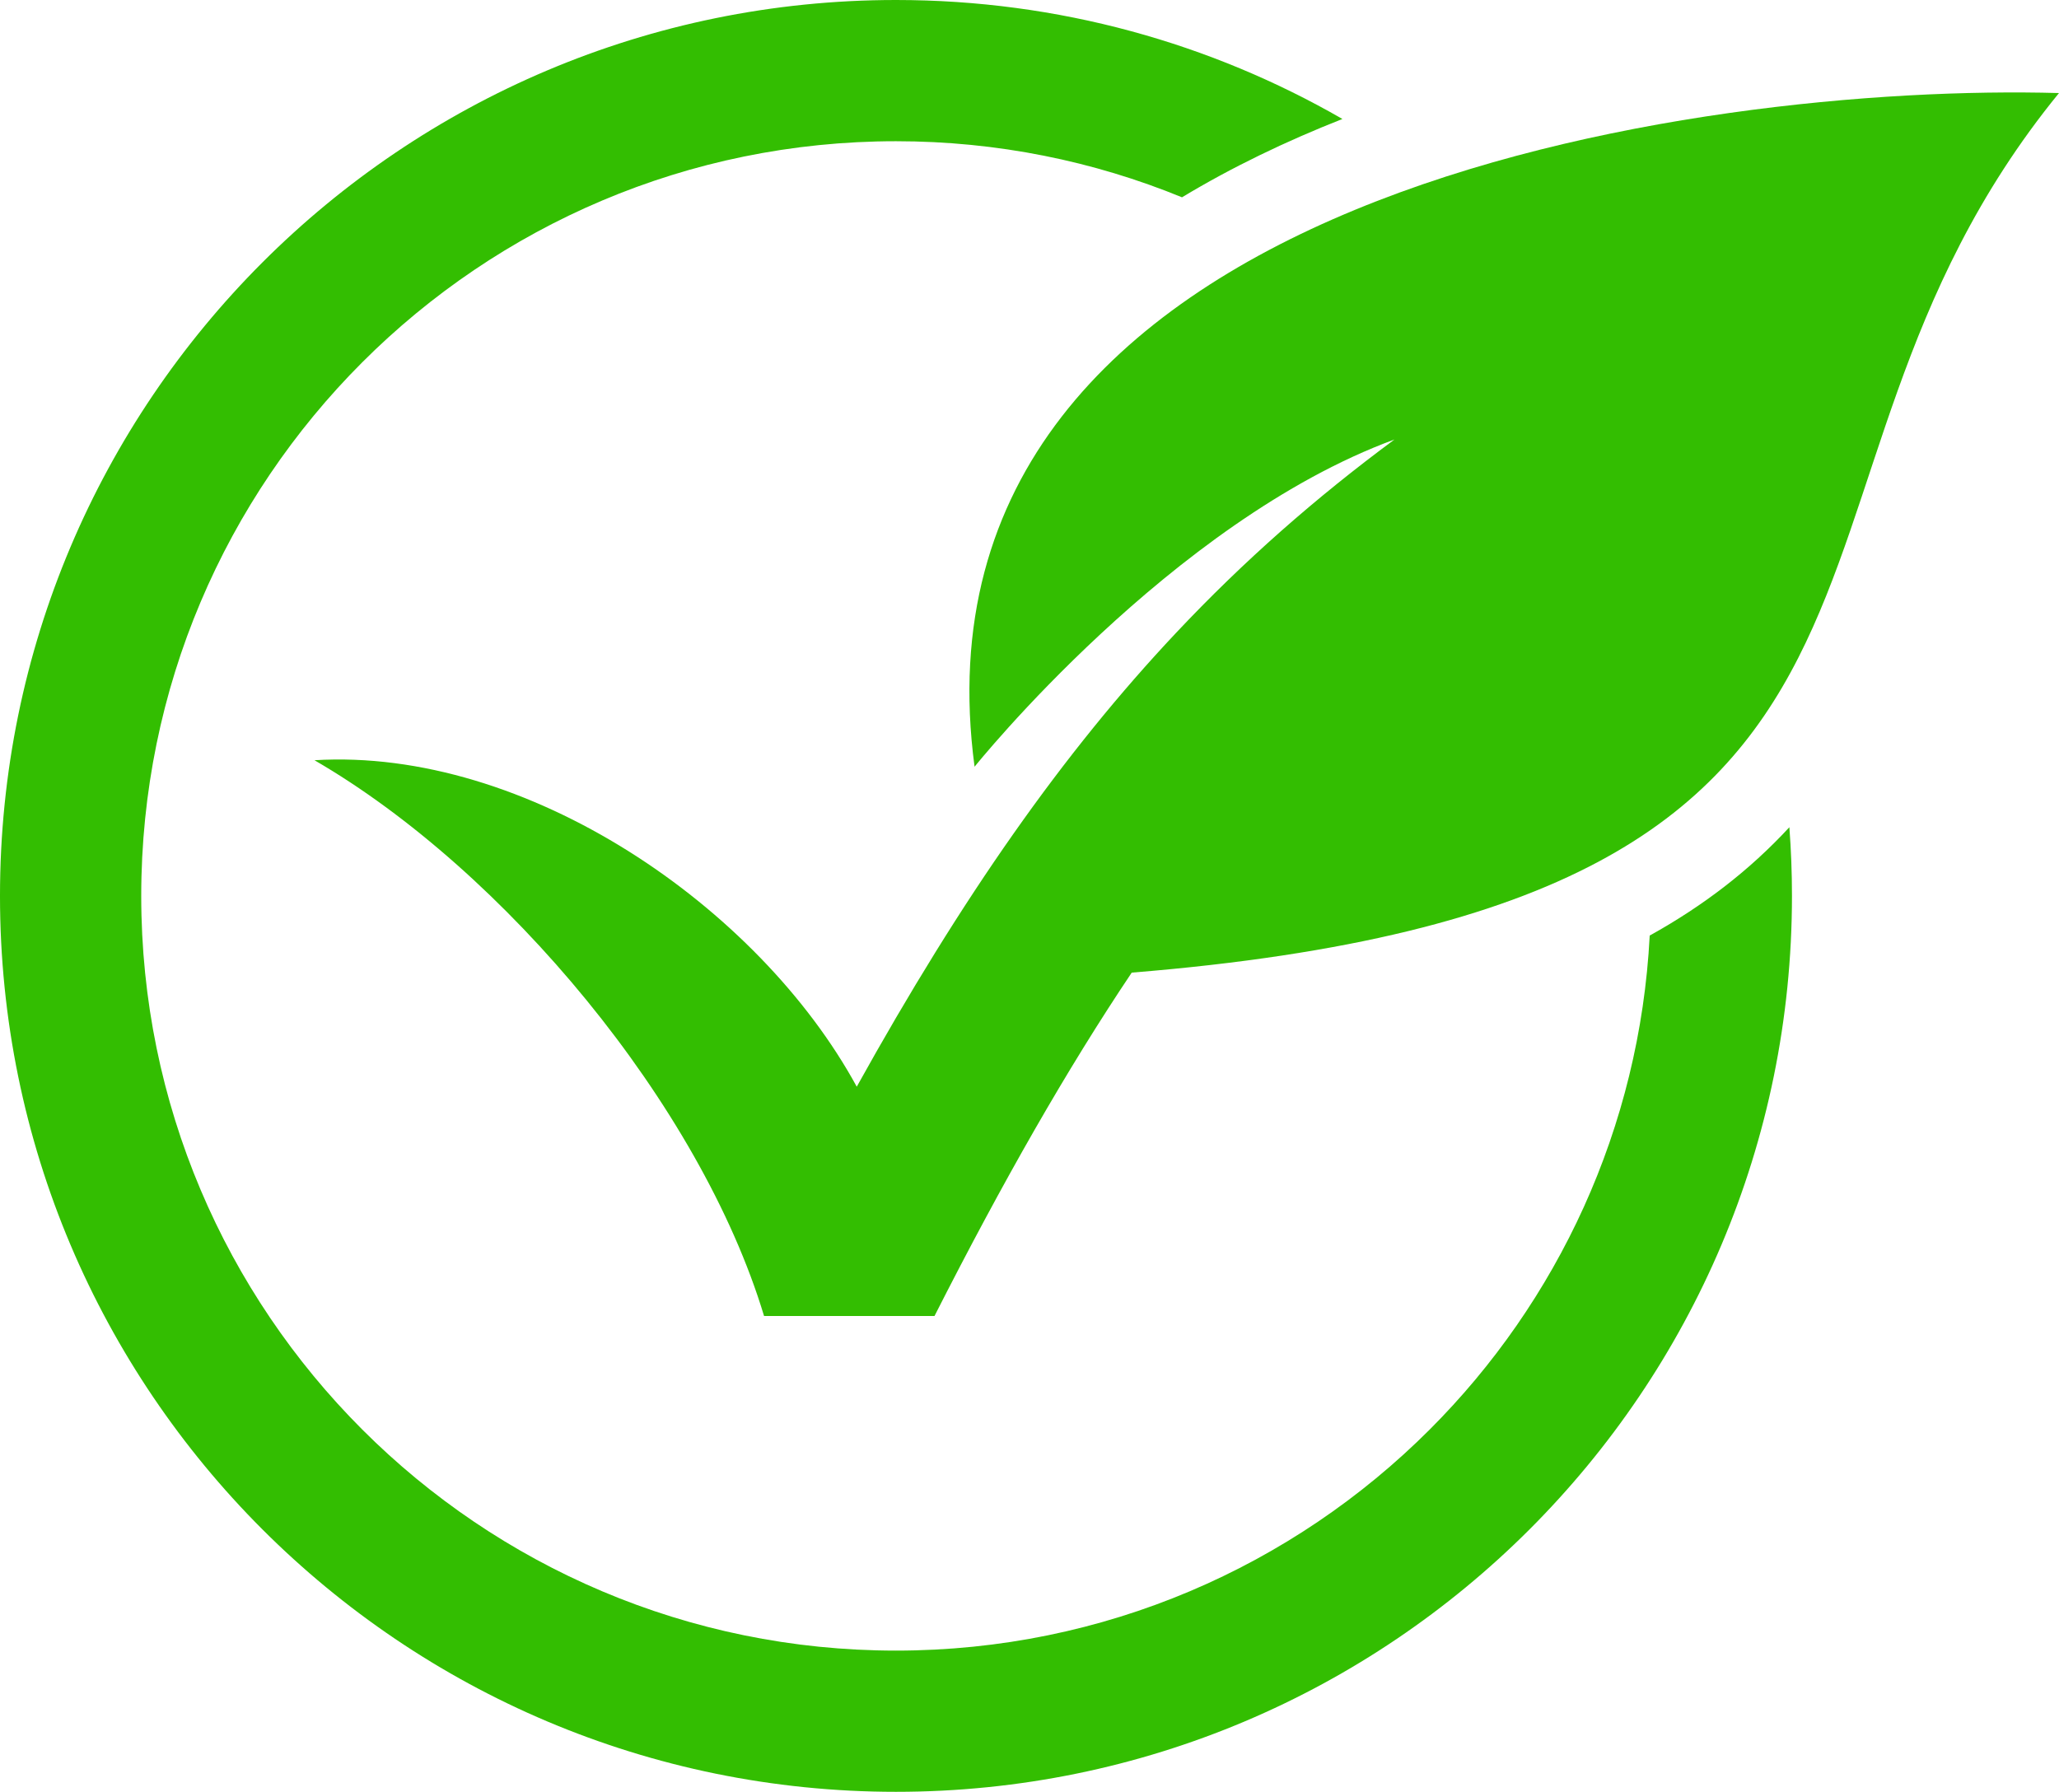<?xml version="1.0" encoding="UTF-8"?>
<!DOCTYPE svg PUBLIC '-//W3C//DTD SVG 1.0//EN'
          'http://www.w3.org/TR/2001/REC-SVG-20010904/DTD/svg10.dtd'>
<svg clip-rule="evenodd" fill-rule="evenodd" height="1969.8" image-rendering="optimizeQuality" preserveAspectRatio="xMidYMid meet" shape-rendering="geometricPrecision" text-rendering="geometricPrecision" version="1.0" viewBox="0.0 0.0 2263.3 1969.8" width="2263.3" xmlns="http://www.w3.org/2000/svg" xmlns:xlink="http://www.w3.org/1999/xlink" zoomAndPan="magnify"
><g
  ><g fill="#33be01" fill-rule="nonzero" id="change1_1"
    ><path d="M941.76 1194.62c115.9,-208.76 226.87,-367.06 351.06,-498.98 74.55,-79.19 153.26,-148.31 240.05,-212.52 -245.74,90.33 -461.6,359.76 -461.6,359.76 -84.76,-634.01 802.26,-751.54 1192.01,-740.58 -361.92,443.61 -62.38,889.44 -1019.26,966.92 -71.11,106.03 -141.73,229.65 -216.81,377.51l-187.33 0c-70.05,-232.04 -285.46,-489.99 -494.19,-611 232.89,-14.22 488.13,160.78 596.07,358.89z"
      /><path d="M984.89 0c178.68,0 346.25,47.59 490.73,130.79 -62.22,24.51 -121.59,53.07 -176.33,86.11 -96.96,-39.74 -203.13,-61.65 -314.4,-61.65 -229.11,0 -436.52,92.86 -586.65,242.99 -150.13,150.13 -242.99,357.54 -242.99,586.65 0,229.1 92.86,436.52 242.99,586.65 150.13,150.12 357.54,242.99 586.65,242.99 229.1,0 436.52,-92.87 586.65,-242.99 140.54,-140.55 230.9,-331.31 241.86,-543.07 58.94,-32.67 109.85,-71.78 153.52,-119.1 1.89,24.93 2.85,50.11 2.85,75.52 0,271.95 -110.24,518.18 -288.47,696.41 -178.23,178.23 -424.45,288.47 -696.41,288.47 -271.96,0 -518.19,-110.24 -696.42,-288.47 -178.22,-178.23 -288.47,-424.46 -288.47,-696.41 0,-271.96 110.25,-518.19 288.47,-696.42 178.23,-178.22 424.46,-288.47 696.42,-288.47z"
    /></g
  ></g
></svg
>
